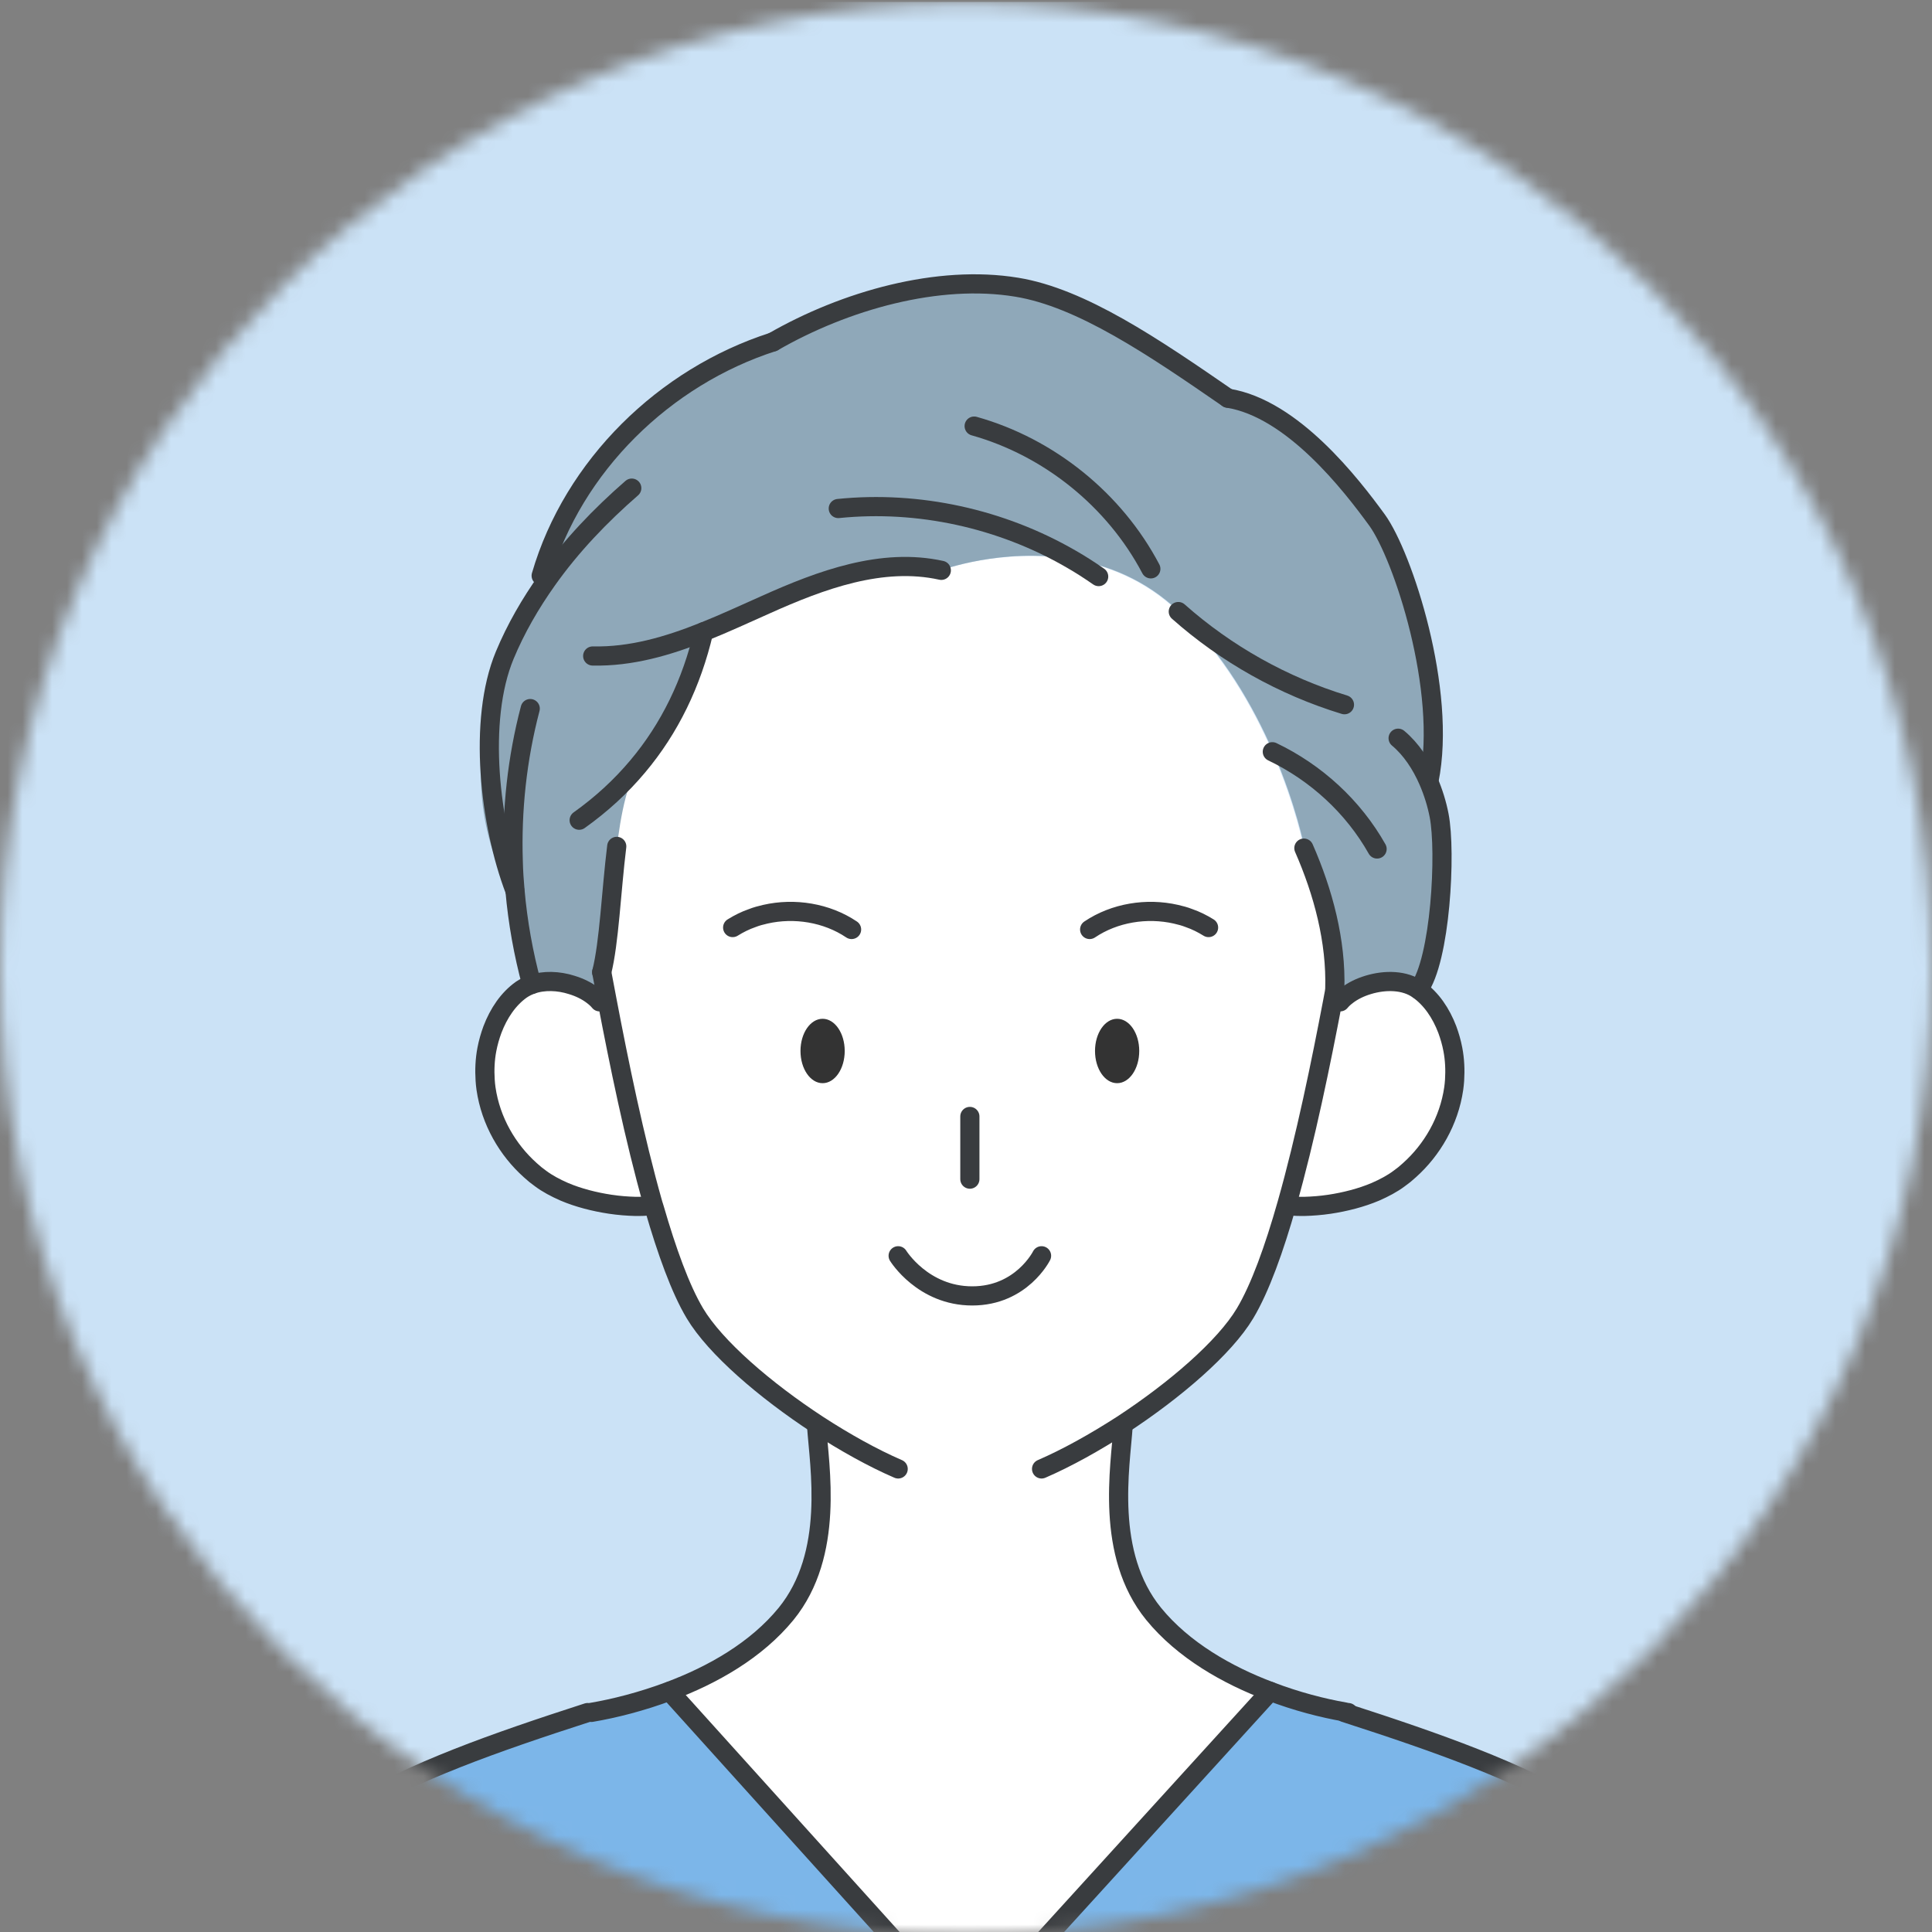 <svg width="130" height="130" viewBox="0 0 130 130" fill="none" xmlns="http://www.w3.org/2000/svg">
<rect x="0" y="0" width="130" height="130" fill="#808080" stroke="none"/>
<g clip-path="url(#clip0_495_693)">
<mask id="mask0_495_693" style="mask-type:luminance" maskUnits="userSpaceOnUse" x="0" y="0" width="130" height="131">
<path d="M65 130.186C100.899 130.186 130 101.084 130 65.186C130 29.287 100.899 0.186 65 0.186C29.102 0.186 0 29.287 0 65.186C0 101.084 29.102 130.186 65 130.186Z" fill="white"/>
</mask>
<g mask="url(#mask0_495_693)">
<path d="M130 0.129H0V130.129H130V0.129Z" fill="#CBE2F6"/>
<path d="M29.149 212.36H5.532C8.378 180.785 11.83 141.193 14.863 132.049C17.897 122.906 26.867 119.324 39.535 115.236H39.794C41.326 114.976 43.174 114.514 45.052 113.806L65.173 136.123L85.468 113.806C87.244 114.47 88.992 114.918 90.48 115.193V115.236C103.133 119.324 112.103 122.906 115.137 132.049C118.17 141.193 121.622 180.785 124.468 212.36H29.149Z" fill="#7CB6E9"/>
<path d="M97.76 70.603C97.89 71.281 97.919 71.975 97.876 72.668C97.861 72.856 97.847 73.044 97.818 73.231C97.5 75.427 96.359 77.363 94.842 78.72C94.626 78.923 94.394 79.11 94.149 79.284C93.687 79.63 93.138 79.919 92.546 80.179C91.592 80.584 90.509 80.858 89.454 81.017C88.877 81.104 88.299 81.147 87.764 81.162H87.663C87.418 81.162 87.187 81.162 86.97 81.133L86.58 81.031C87.837 76.612 88.891 71.426 89.657 67.41L90.162 67.439C90.292 67.28 90.451 67.136 90.624 67.006C91.014 66.703 91.52 66.457 92.055 66.298C93.196 65.951 94.51 65.966 95.42 66.616C96.301 67.237 96.951 68.205 97.37 69.303C97.529 69.736 97.659 70.184 97.746 70.646L97.76 70.603Z" fill="white"/>
<path d="M35.764 66.226C36.588 65.937 37.57 65.995 38.437 66.255C38.971 66.414 39.477 66.659 39.867 66.963C40.04 67.093 40.199 67.251 40.329 67.396L40.834 67.367C41.6 71.382 42.654 76.568 43.911 80.988L43.521 81.104C43.304 81.118 43.073 81.132 42.828 81.132H42.727C42.192 81.132 41.629 81.075 41.037 80.988C39.997 80.829 38.899 80.555 37.946 80.15C37.353 79.905 36.804 79.601 36.342 79.255C36.111 79.081 35.88 78.894 35.649 78.691C34.147 77.319 32.991 75.398 32.673 73.203C32.645 73.015 32.63 72.827 32.616 72.639C32.572 71.946 32.616 71.252 32.731 70.574C32.818 70.111 32.933 69.664 33.107 69.23C33.526 68.132 34.176 67.165 35.057 66.544C35.273 66.399 35.505 66.284 35.75 66.197L35.764 66.226Z" fill="white"/>
<path d="M89.83 66.544L89.585 66.5C89.671 63.265 89.036 60.015 87.736 57.068C87.736 57.068 87.187 54.208 85.612 50.582C84.298 47.564 82.276 43.996 79.271 41.15C77.032 39.012 74.461 38.016 72.049 37.626C67.383 36.86 63.31 38.377 63.31 38.377C59.323 37.51 55.221 39.027 51.495 40.688C50.122 41.309 48.736 41.945 47.32 42.508C46.511 45.96 45.038 49.008 42.886 51.565C41.066 54.584 41.326 61.994 40.459 65.402C40.575 66.024 40.705 66.674 40.834 67.381C41.6 71.397 42.654 76.582 43.911 81.002C43.94 81.104 43.969 81.19 43.998 81.277C44.099 81.624 44.2 81.97 44.301 82.302C44.301 82.331 44.316 82.36 44.33 82.389C44.373 82.519 44.417 82.664 44.46 82.794C44.474 82.851 44.503 82.909 44.518 82.967C44.547 83.068 44.59 83.169 44.619 83.27C44.648 83.357 44.677 83.444 44.706 83.516C44.734 83.588 44.763 83.675 44.778 83.747C44.807 83.848 44.85 83.949 44.879 84.05C44.893 84.108 44.922 84.166 44.937 84.238C44.98 84.354 45.009 84.455 45.052 84.57C45.067 84.614 45.081 84.671 45.096 84.715C45.139 84.83 45.182 84.96 45.226 85.076C45.226 85.105 45.255 85.148 45.269 85.177C45.312 85.307 45.356 85.422 45.413 85.538C45.413 85.567 45.442 85.596 45.442 85.625C45.486 85.755 45.543 85.87 45.587 85.986C45.587 86.015 45.601 86.029 45.616 86.058C45.659 86.174 45.717 86.304 45.76 86.419C45.76 86.448 45.775 86.462 45.789 86.491C45.847 86.607 45.89 86.722 45.948 86.838C45.948 86.852 45.962 86.881 45.977 86.896C46.035 87.011 46.078 87.112 46.136 87.228C46.136 87.242 46.15 87.271 46.164 87.286C46.222 87.387 46.266 87.502 46.323 87.604C46.323 87.618 46.338 87.647 46.352 87.661C46.41 87.762 46.453 87.864 46.511 87.95C46.511 87.965 46.526 87.994 46.54 88.008C46.598 88.095 46.641 88.181 46.699 88.282C46.699 88.297 46.728 88.326 46.728 88.34C46.815 88.485 46.901 88.629 47.002 88.774C48.505 90.984 51.653 93.656 54.99 95.822L54.918 95.924C55.106 98.682 56.146 104.532 52.867 108.562C50.873 111.004 47.927 112.679 45.023 113.762L65.13 136.079L85.424 113.762C82.536 112.679 79.575 110.989 77.581 108.548C77.379 108.302 77.191 108.042 77.018 107.768C74.432 103.796 75.357 98.495 75.53 95.909L75.458 95.808C79.011 93.482 82.348 90.608 83.72 88.311C84.731 86.621 85.684 83.964 86.537 80.959C87.793 76.539 88.848 71.354 89.613 67.338C89.671 67.049 89.715 66.775 89.772 66.5L89.83 66.544Z" fill="white"/>
<path d="M34.537 57.978L33.424 58.007C31.72 53.572 32.153 48.488 33.973 44.097C34.724 42.291 35.692 40.601 36.833 39.013L36.443 38.724C38.596 31.328 44.749 25.348 52.043 22.994C56.911 20.191 63.166 18.444 68.438 19.31C72.771 20.018 77.624 23.311 82.651 26.778C86.999 27.471 90.942 32.585 92.69 34.983C94.423 37.38 97.413 46.451 96.186 52.504H96.142C96.474 53.298 96.72 54.093 96.864 54.858C97.341 57.299 96.966 64.579 95.478 66.573C94.568 65.922 93.253 65.908 92.112 66.255C91.578 66.414 91.072 66.659 90.682 66.963C90.509 67.093 90.35 67.251 90.22 67.396L89.715 67.367C89.772 67.078 89.83 66.804 89.873 66.529L89.628 66.486C89.714 63.25 89.079 60 87.779 57.054C87.779 57.054 87.23 54.194 85.656 50.568C84.341 47.549 82.319 43.981 79.314 41.136C77.076 38.998 74.504 38.001 72.092 37.611C67.427 36.846 63.353 38.362 63.353 38.362C59.367 37.496 55.264 39.013 51.538 40.674C50.166 41.295 48.779 41.93 47.363 42.494C46.554 45.946 45.081 48.994 42.929 51.55C41.109 54.569 41.369 61.979 40.502 65.388C40.618 66.009 40.748 66.659 40.878 67.367L40.372 67.396C40.242 67.237 40.083 67.093 39.91 66.963C39.52 66.659 39.014 66.414 38.48 66.255C37.613 65.98 36.631 65.937 35.808 66.226C35.071 63.539 34.667 60.766 34.566 57.978H34.537Z" fill="#8FA8B9"/>
<path d="M90.725 115.236C90.639 115.236 90.552 115.207 90.48 115.193C88.992 114.933 87.244 114.485 85.468 113.806C82.579 112.723 79.618 111.033 77.624 108.592C74.346 104.562 75.385 98.726 75.573 95.953" stroke="#393C3F" stroke-width="1.29" stroke-linecap="round" stroke-linejoin="round"/>
<path d="M54.947 95.953C55.134 98.712 56.174 104.562 52.895 108.592C50.902 111.033 47.956 112.708 45.052 113.792C43.174 114.499 41.325 114.962 39.794 115.222" stroke="#393C3F" stroke-width="1.29" stroke-linecap="round" stroke-linejoin="round"/>
<path d="M90.177 67.41C90.307 67.252 90.466 67.107 90.639 66.977C91.029 66.674 91.534 66.428 92.069 66.269C93.21 65.923 94.524 65.937 95.434 66.587C96.316 67.208 96.966 68.176 97.384 69.274C97.543 69.707 97.673 70.155 97.76 70.617C97.89 71.296 97.919 71.989 97.876 72.683C97.861 72.871 97.847 73.058 97.818 73.246C97.5 75.442 96.359 77.377 94.842 78.735C94.626 78.937 94.394 79.125 94.149 79.298C93.687 79.645 93.138 79.934 92.546 80.194C91.592 80.598 90.509 80.873 89.454 81.032C88.877 81.118 88.299 81.162 87.764 81.176H87.663C87.418 81.176 87.187 81.176 86.97 81.147" stroke="#393C3F" stroke-width="1.29" stroke-linecap="round" stroke-linejoin="round"/>
<path d="M40.343 67.41C40.213 67.251 40.054 67.107 39.881 66.977C39.491 66.674 38.986 66.428 38.451 66.269C37.584 65.995 36.602 65.951 35.779 66.24C35.533 66.327 35.302 66.443 35.086 66.587C34.205 67.208 33.554 68.176 33.136 69.274C32.977 69.707 32.847 70.155 32.76 70.617C32.63 71.296 32.601 71.989 32.645 72.683C32.659 72.87 32.673 73.058 32.702 73.246C33.02 75.442 34.161 77.377 35.678 78.735C35.895 78.937 36.126 79.125 36.371 79.298C36.833 79.645 37.382 79.934 37.974 80.194C38.928 80.598 40.011 80.873 41.066 81.031C41.643 81.118 42.221 81.162 42.756 81.176H42.857C43.102 81.176 43.333 81.176 43.55 81.147" stroke="#393C3F" stroke-width="1.29" stroke-linecap="round" stroke-linejoin="round"/>
<path d="M70.085 98.841C71.789 98.105 73.681 97.05 75.516 95.866C79.069 93.54 82.406 90.666 83.778 88.369C84.789 86.679 85.742 84.021 86.594 81.017C87.851 76.597 88.906 71.411 89.671 67.396C89.729 67.107 89.772 66.832 89.83 66.558" stroke="#393C3F" stroke-width="1.29" stroke-linecap="round" stroke-linejoin="round"/>
<path d="M40.488 65.417C40.603 66.038 40.733 66.688 40.863 67.396C41.629 71.411 42.683 76.597 43.94 81.017C43.969 81.118 43.998 81.205 44.027 81.291C44.864 84.18 45.775 86.722 46.757 88.369C48.129 90.666 51.466 93.54 55.019 95.866C56.839 97.05 58.731 98.105 60.436 98.841" stroke="#393C3F" stroke-width="1.29" stroke-linecap="round" stroke-linejoin="round"/>
<path d="M90.466 115.236C103.119 119.324 112.103 122.906 115.137 132.049C118.17 141.193 121.622 180.785 124.468 212.36" stroke="#393C3F" stroke-width="1.29" stroke-linecap="round" stroke-linejoin="round"/>
<path d="M39.534 115.236C26.881 119.324 17.897 122.906 14.863 132.049C11.83 141.193 8.378 180.785 5.532 212.36" stroke="#393C3F" stroke-width="1.29" stroke-linecap="round" stroke-linejoin="round"/>
<path d="M45.052 113.806L65.173 136.108L85.468 113.806" stroke="#393C3F" stroke-width="1.29" stroke-linecap="round" stroke-linejoin="round"/>
<path d="M85.612 50.583C88.544 51.984 91.058 54.28 92.661 57.126" stroke="#393C3F" stroke-width="1.29" stroke-linecap="round" stroke-linejoin="round"/>
<path d="M79.285 41.15C82.507 44.01 86.349 46.163 90.465 47.419" stroke="#393C3F" stroke-width="1.29" stroke-linecap="round" stroke-linejoin="round"/>
<path d="M94.077 49.673C94.958 50.409 95.637 51.449 96.113 52.547C96.446 53.313 96.691 54.121 96.836 54.873C97.312 57.314 96.937 64.594 95.449 66.587" stroke="#393C3F" stroke-width="1.29" stroke-linecap="round" stroke-linejoin="round"/>
<path d="M82.622 26.793C86.97 27.486 90.913 32.599 92.661 34.997C94.394 37.395 97.384 46.466 96.156 52.518" stroke="#393C3F" stroke-width="1.29" stroke-linecap="round" stroke-linejoin="round"/>
<path d="M77.437 38.276C74.996 33.639 70.59 30.086 65.549 28.67" stroke="#393C3F" stroke-width="1.29" stroke-linecap="round" stroke-linejoin="round"/>
<path d="M73.927 38.796C73.32 38.377 72.699 37.972 72.063 37.611C67.369 34.896 61.808 33.668 56.406 34.217" stroke="#393C3F" stroke-width="1.29" stroke-linecap="round" stroke-linejoin="round"/>
<path d="M87.735 57.068C89.035 60.029 89.916 63.323 89.815 66.558" stroke="#393C3F" stroke-width="1.29" stroke-linecap="round" stroke-linejoin="round"/>
<path d="M39.881 44.14C42.452 44.198 44.937 43.476 47.349 42.508C48.764 41.945 50.151 41.295 51.523 40.688C55.25 39.013 59.352 37.496 63.339 38.377" stroke="#393C3F" stroke-width="1.29" stroke-linecap="round" stroke-linejoin="round"/>
<path d="M47.349 42.508C46.54 45.96 45.066 49.008 42.914 51.565C41.788 52.908 40.473 54.121 38.971 55.19" stroke="#393C3F" stroke-width="1.29" stroke-linecap="round" stroke-linejoin="round"/>
<path d="M82.622 26.793C77.596 23.326 72.757 20.032 68.409 19.325C63.137 18.458 56.882 20.206 52.014 23.008" stroke="#393C3F" stroke-width="1.29" stroke-linecap="round" stroke-linejoin="round"/>
<path d="M52.014 23.008C44.72 25.348 38.566 31.343 36.414 38.738" stroke="#393C3F" stroke-width="1.29" stroke-linecap="round" stroke-linejoin="round"/>
<path d="M42.51 32.845C40.401 34.679 38.437 36.73 36.819 39.013C35.692 40.601 34.71 42.291 33.959 44.097C32.139 48.488 32.948 55.465 34.638 59.899" stroke="#393C3F" stroke-width="1.29" stroke-linecap="round" stroke-linejoin="round"/>
<path d="M35.678 47.679C34.797 51.03 34.421 54.511 34.536 57.978C34.551 58.628 34.594 59.264 34.652 59.914C34.84 62.051 35.215 64.16 35.779 66.24" stroke="#393C3F" stroke-width="1.29" stroke-linecap="round" stroke-linejoin="round"/>
<path d="M41.499 56.952C41.123 60.015 40.993 63.409 40.488 65.417" stroke="#393C3F" stroke-width="1.29" stroke-linecap="round" stroke-linejoin="round"/>
<path d="M75.169 68.552C75.992 68.552 76.657 69.519 76.657 70.718C76.657 71.917 75.992 72.885 75.169 72.885C74.346 72.885 73.681 71.917 73.681 70.718C73.681 69.519 74.346 68.552 75.169 68.552Z" fill="#333333"/>
<path d="M55.351 68.552C56.174 68.552 56.839 69.519 56.839 70.718C56.839 71.917 56.174 72.885 55.351 72.885C54.528 72.885 53.863 71.917 53.863 70.718C53.863 69.519 54.528 68.552 55.351 68.552Z" fill="#333333"/>
<path d="M60.435 84.498C60.435 84.498 62.097 87.199 65.419 87.199C68.741 87.199 70.084 84.498 70.084 84.498" stroke="#393C3F" stroke-width="1.29" stroke-linecap="round" stroke-linejoin="round"/>
<path d="M65.26 75.124V79.342" stroke="#393C3F" stroke-width="1.29" stroke-linecap="round" stroke-linejoin="round"/>
<path d="M57.301 62.543C55.626 61.416 53.459 61.069 51.494 61.517C51.191 61.589 50.902 61.661 50.613 61.777C50.151 61.936 49.718 62.153 49.299 62.413" stroke="#3A3C3F" stroke-width="1.29" stroke-linecap="round" stroke-linejoin="round"/>
<path d="M73.32 62.543C74.995 61.416 77.162 61.069 79.126 61.517C79.43 61.589 79.719 61.661 80.008 61.777C80.47 61.936 80.903 62.153 81.322 62.413" stroke="#3A3C3F" stroke-width="1.29" stroke-linecap="round" stroke-linejoin="round"/>
</g>
</g>
<defs>
<clipPath id="clip0_495_693">
<rect width="130" height="130" fill="white"/>
</clipPath>
</defs>
</svg>
